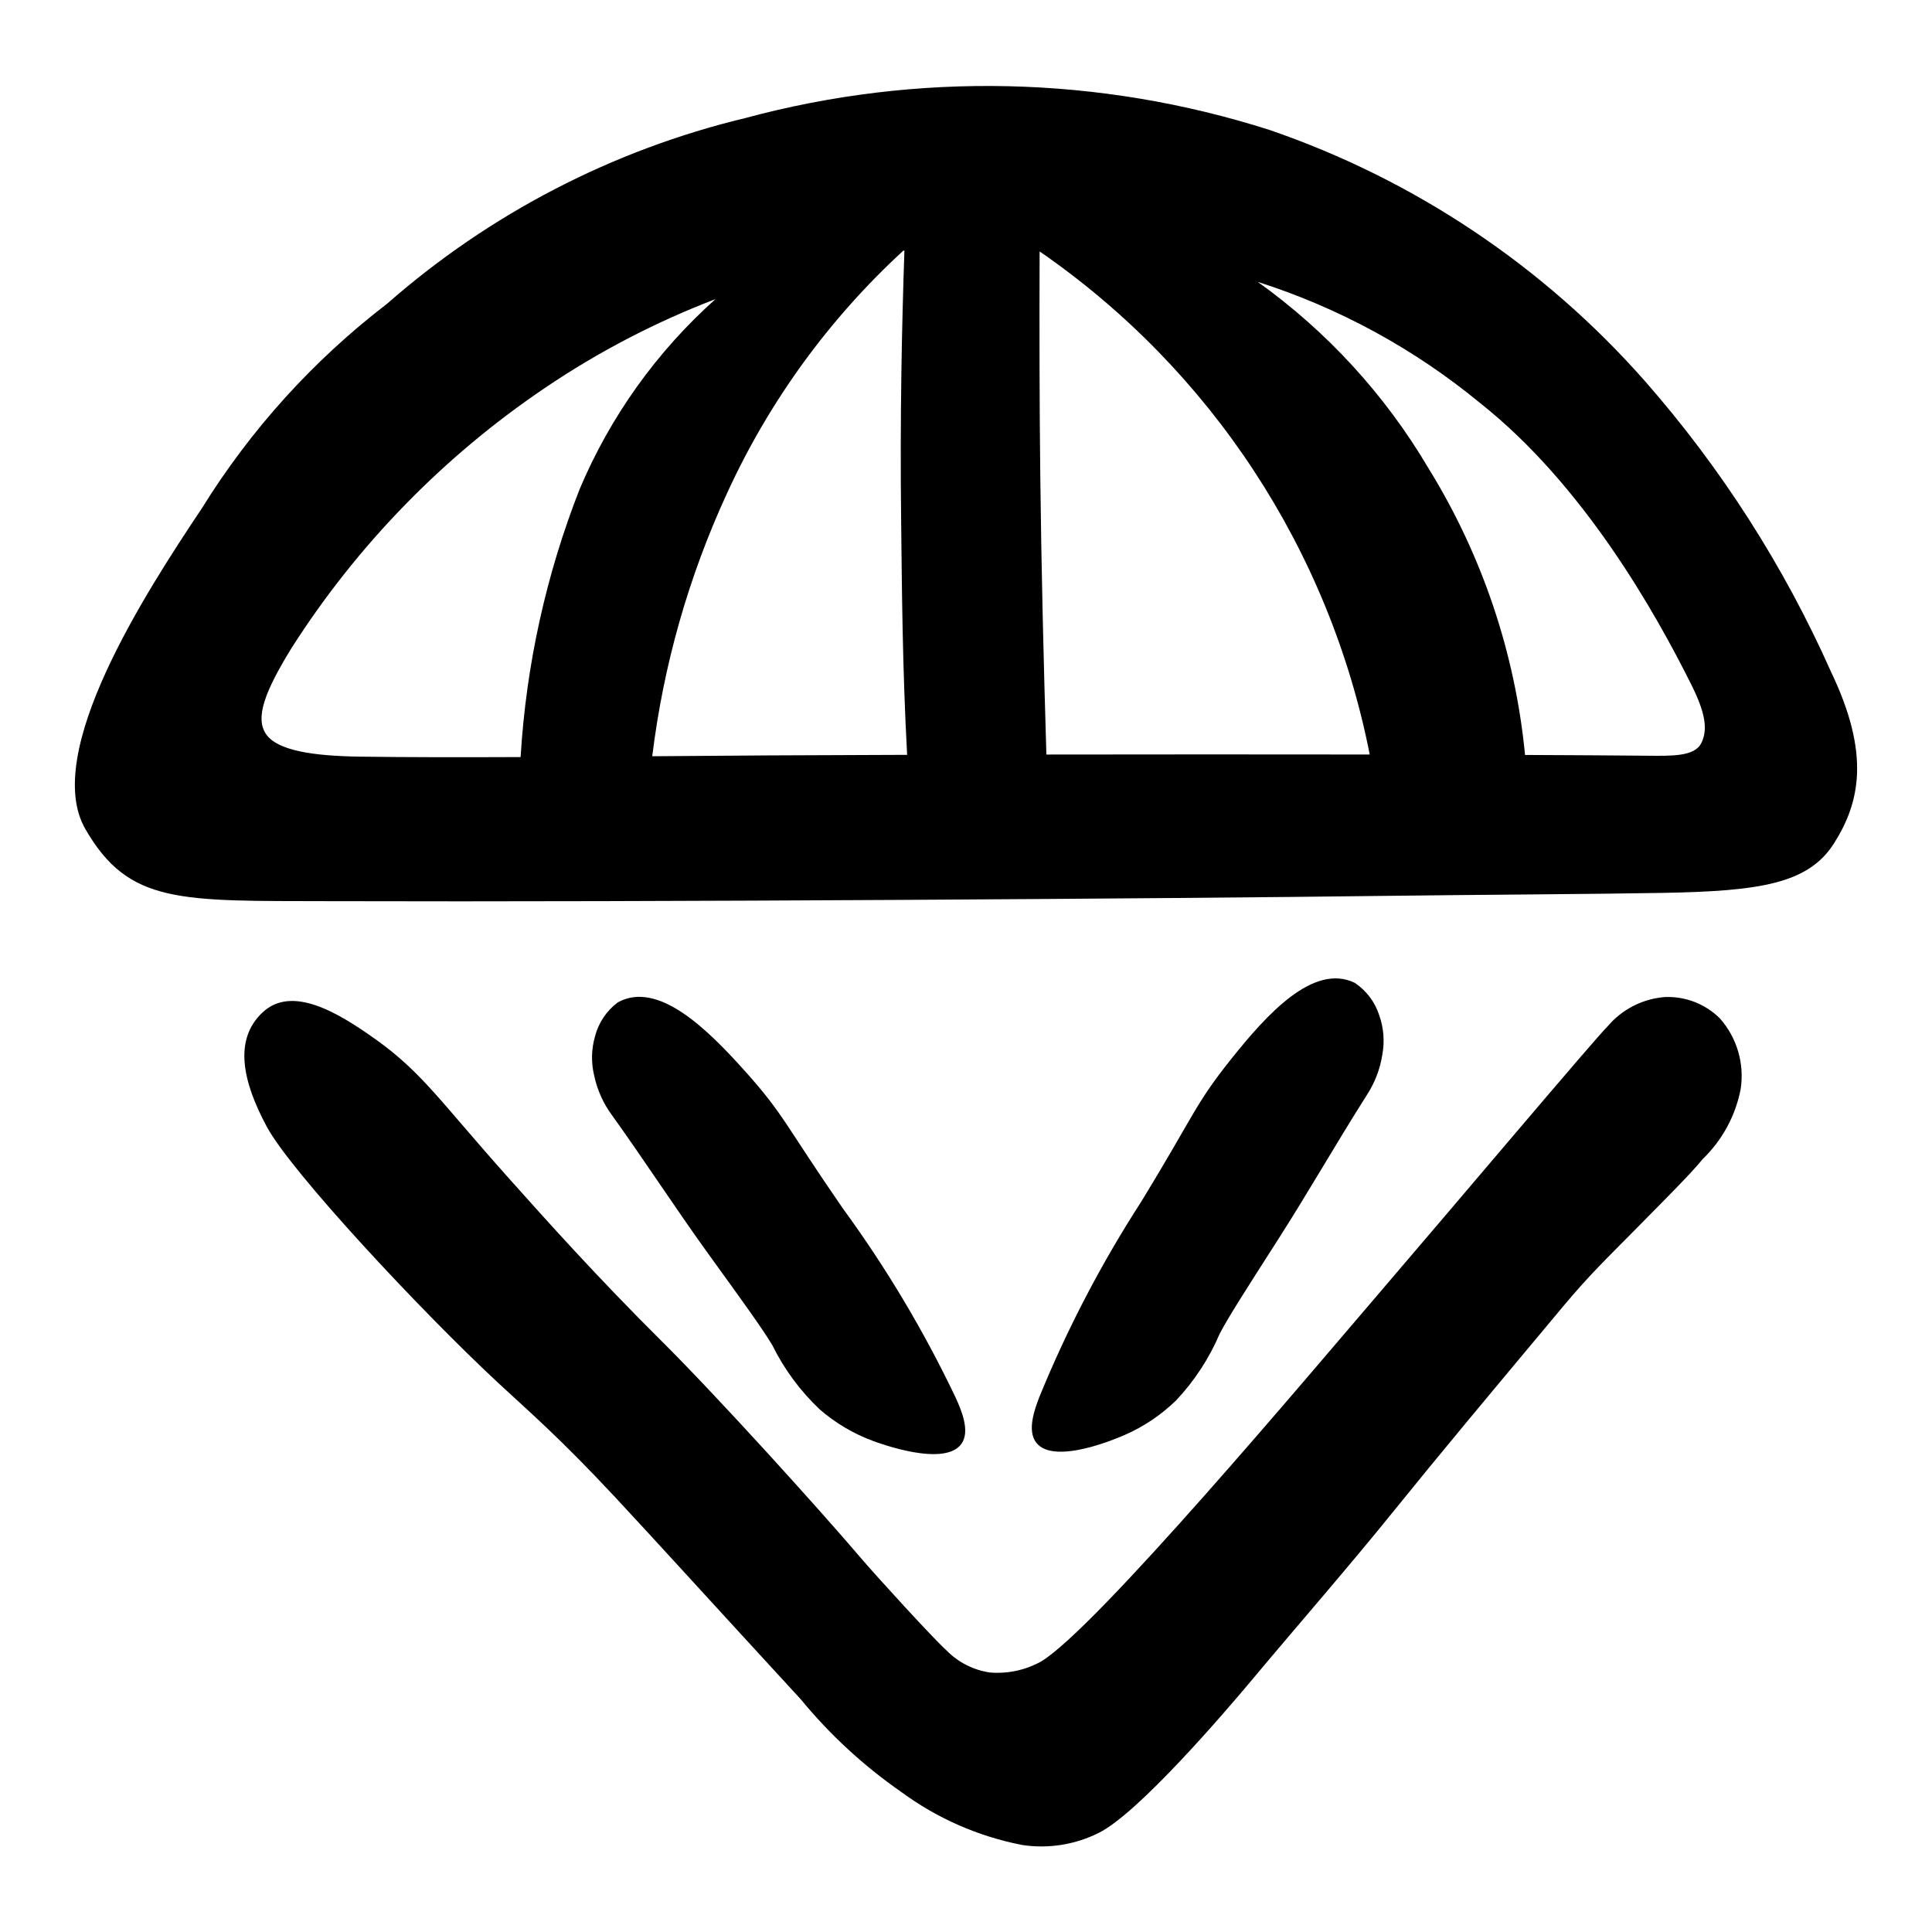 <?xml version="1.0" encoding="UTF-8"?>
<!-- Uploaded to: SVG Repo, www.svgrepo.com, Generator: SVG Repo Mixer Tools -->
<svg fill="#000000" width="800px" height="800px" version="1.1" viewBox="144 144 512 512" xmlns="http://www.w3.org/2000/svg">
 <g>
  <path d="m243.55 419.44c-10.125-7.234-22.176-14.383-29.926-7.18-7.746 7.203-5.387 18.324 1.094 30.355s40.949 48.941 61.266 67.828c7.902 7.348 16.258 14.477 31.027 30.32 10.953 11.75 25.777 28.109 49.223 53.594 7.676 9.336 16.598 17.57 26.52 24.469 9.539 7.047 20.531 11.867 32.172 14.121 6.902 1.039 13.961-0.074 20.207-3.191 10.527-5.18 33.566-32.098 40.879-40.844 12.129-14.5 25.215-29.465 37.105-44.184 12.691-15.711 24.012-29.258 45.094-54.477 7.285-8.715 11.809-12.938 19.281-20.535 7.473-7.598 14.383-14.426 17.777-18.586h-0.004c5.168-4.996 8.672-11.461 10.031-18.516 1.031-6.738-0.977-13.586-5.481-18.699-3.856-3.848-9.137-5.906-14.578-5.688-5.906 0.445-11.387 3.246-15.211 7.773-3.18 3.07-41.539 48.547-60.336 70.453-18.793 21.91-75.352 89.285-89.816 97.875-4.129 2.281-8.836 3.289-13.535 2.902-4.406-0.645-8.48-2.727-11.578-5.922-3.188-2.836-18.316-19.355-22.902-24.742-10.723-12.594-37.773-42.52-52.539-57.176-17.066-16.945-30.52-31.996-40.41-43.062-18.176-20.336-22.941-28.02-35.359-36.891z"/>
  <path d="m331.84 476.46c9.535 13.191 14.301 19.785 16.844 24.047v0.004c3.148 6.371 7.402 12.129 12.57 17.012 4.144 3.594 8.902 6.41 14.043 8.32 1.578 0.59 19.078 7.102 23.516 0.75 2.332-3.336-0.039-8.879-1.523-12.137h0.004c-8.391-17.629-18.406-34.434-29.922-50.199-15.477-22.406-15.488-24.707-25.812-36.254-10.195-11.402-23.223-24.227-33.848-18.359-2.981 2.231-5.109 5.418-6.031 9.027-0.961 3.328-1.047 6.852-0.25 10.223 0.797 3.859 2.422 7.496 4.762 10.664 8.734 12.168 16.871 24.762 25.648 36.902z"/>
  <path d="m442.07 524.27c5.027-2.195 9.621-5.277 13.559-9.098 4.879-5.164 8.805-11.156 11.59-17.695 2.297-4.398 6.684-11.254 15.461-24.961 8.078-12.617 15.492-25.648 23.531-38.293l-0.004 0.004c2.156-3.297 3.574-7.019 4.152-10.914 0.605-3.41 0.32-6.922-0.828-10.191-1.121-3.555-3.426-6.613-6.527-8.672-10.938-5.258-23.223 8.281-32.758 20.238-9.66 12.113-9.539 14.406-23.73 37.648-10.605 16.391-19.66 33.734-27.047 51.805-1.297 3.336-3.352 9.004-0.836 12.203 4.789 6.094 21.895-1.398 23.438-2.074z"/>
  <path d="m231.49 382.82c86.934 0.262 224.64-0.707 278.13-1.387 27.289-0.348 56.539-0.465 75.277-0.812 25.297-0.473 38.297-2.352 45.121-13.105 6.824-10.754 9.742-23.562-0.785-45.488v-0.008c-12.457-27.992-29.066-53.945-49.266-76.98-26.812-30.453-61.098-53.402-99.473-66.586-45.051-14.395-93.301-15.496-138.96-3.176-35.18 8.457-67.77 25.352-94.961 49.223-19.516 14.961-36.152 33.344-49.105 54.25-15.145 22.633-42.41 64.906-30.844 84.965 11.566 20.059 25.172 18.984 64.867 19.105zm85.363-38.406c2.953-24.113 9.637-47.621 19.812-69.68 11.133-24.332 27.02-46.195 46.719-64.305l0.297-0.043c-0.668 19.445-1.203 43.719-0.867 71.926 0.211 17.715 0.324 38.504 1.586 61.73-15.414 0.043-28.141 0.098-36.48 0.148-10.578 0.066-20.965 0.148-31.066 0.223zm104.45-0.449c-0.727-24.281-1.332-48.785-1.617-73.84-0.227-20.105-0.242-39.871-0.176-59.492h0.004c45.422 31.34 76.809 79.18 87.477 133.32-28.336-0.043-58.629-0.031-85.688 0.008zm114.95-93.148c27.426 21.699 46.391 55.43 55.973 74.637 3.676 7.367 4.422 11.816 2.66 15.434-1.762 3.613-7.766 3.445-14.297 3.387-9.32-0.086-20.336-0.152-32.43-0.203h-0.004c-2.606-26.965-11.367-52.969-25.613-76.008-11.465-19.43-26.875-36.246-45.23-49.363 21.512 6.856 41.52 17.758 58.941 32.117zm-314.95 64.855c17.395-27.25 40.184-50.652 66.965-68.766 14.156-9.598 29.371-17.527 45.348-23.637-15.555 13.891-27.836 31.055-35.965 50.258-8.93 22.734-14.223 46.727-15.684 71.105-15.609 0.066-30.035 0.062-42.539-0.113-12.418-0.172-21.914-1.586-24.91-5.957-2.996-4.371-0.285-11.398 6.785-22.891z"/>
 </g>
</svg>